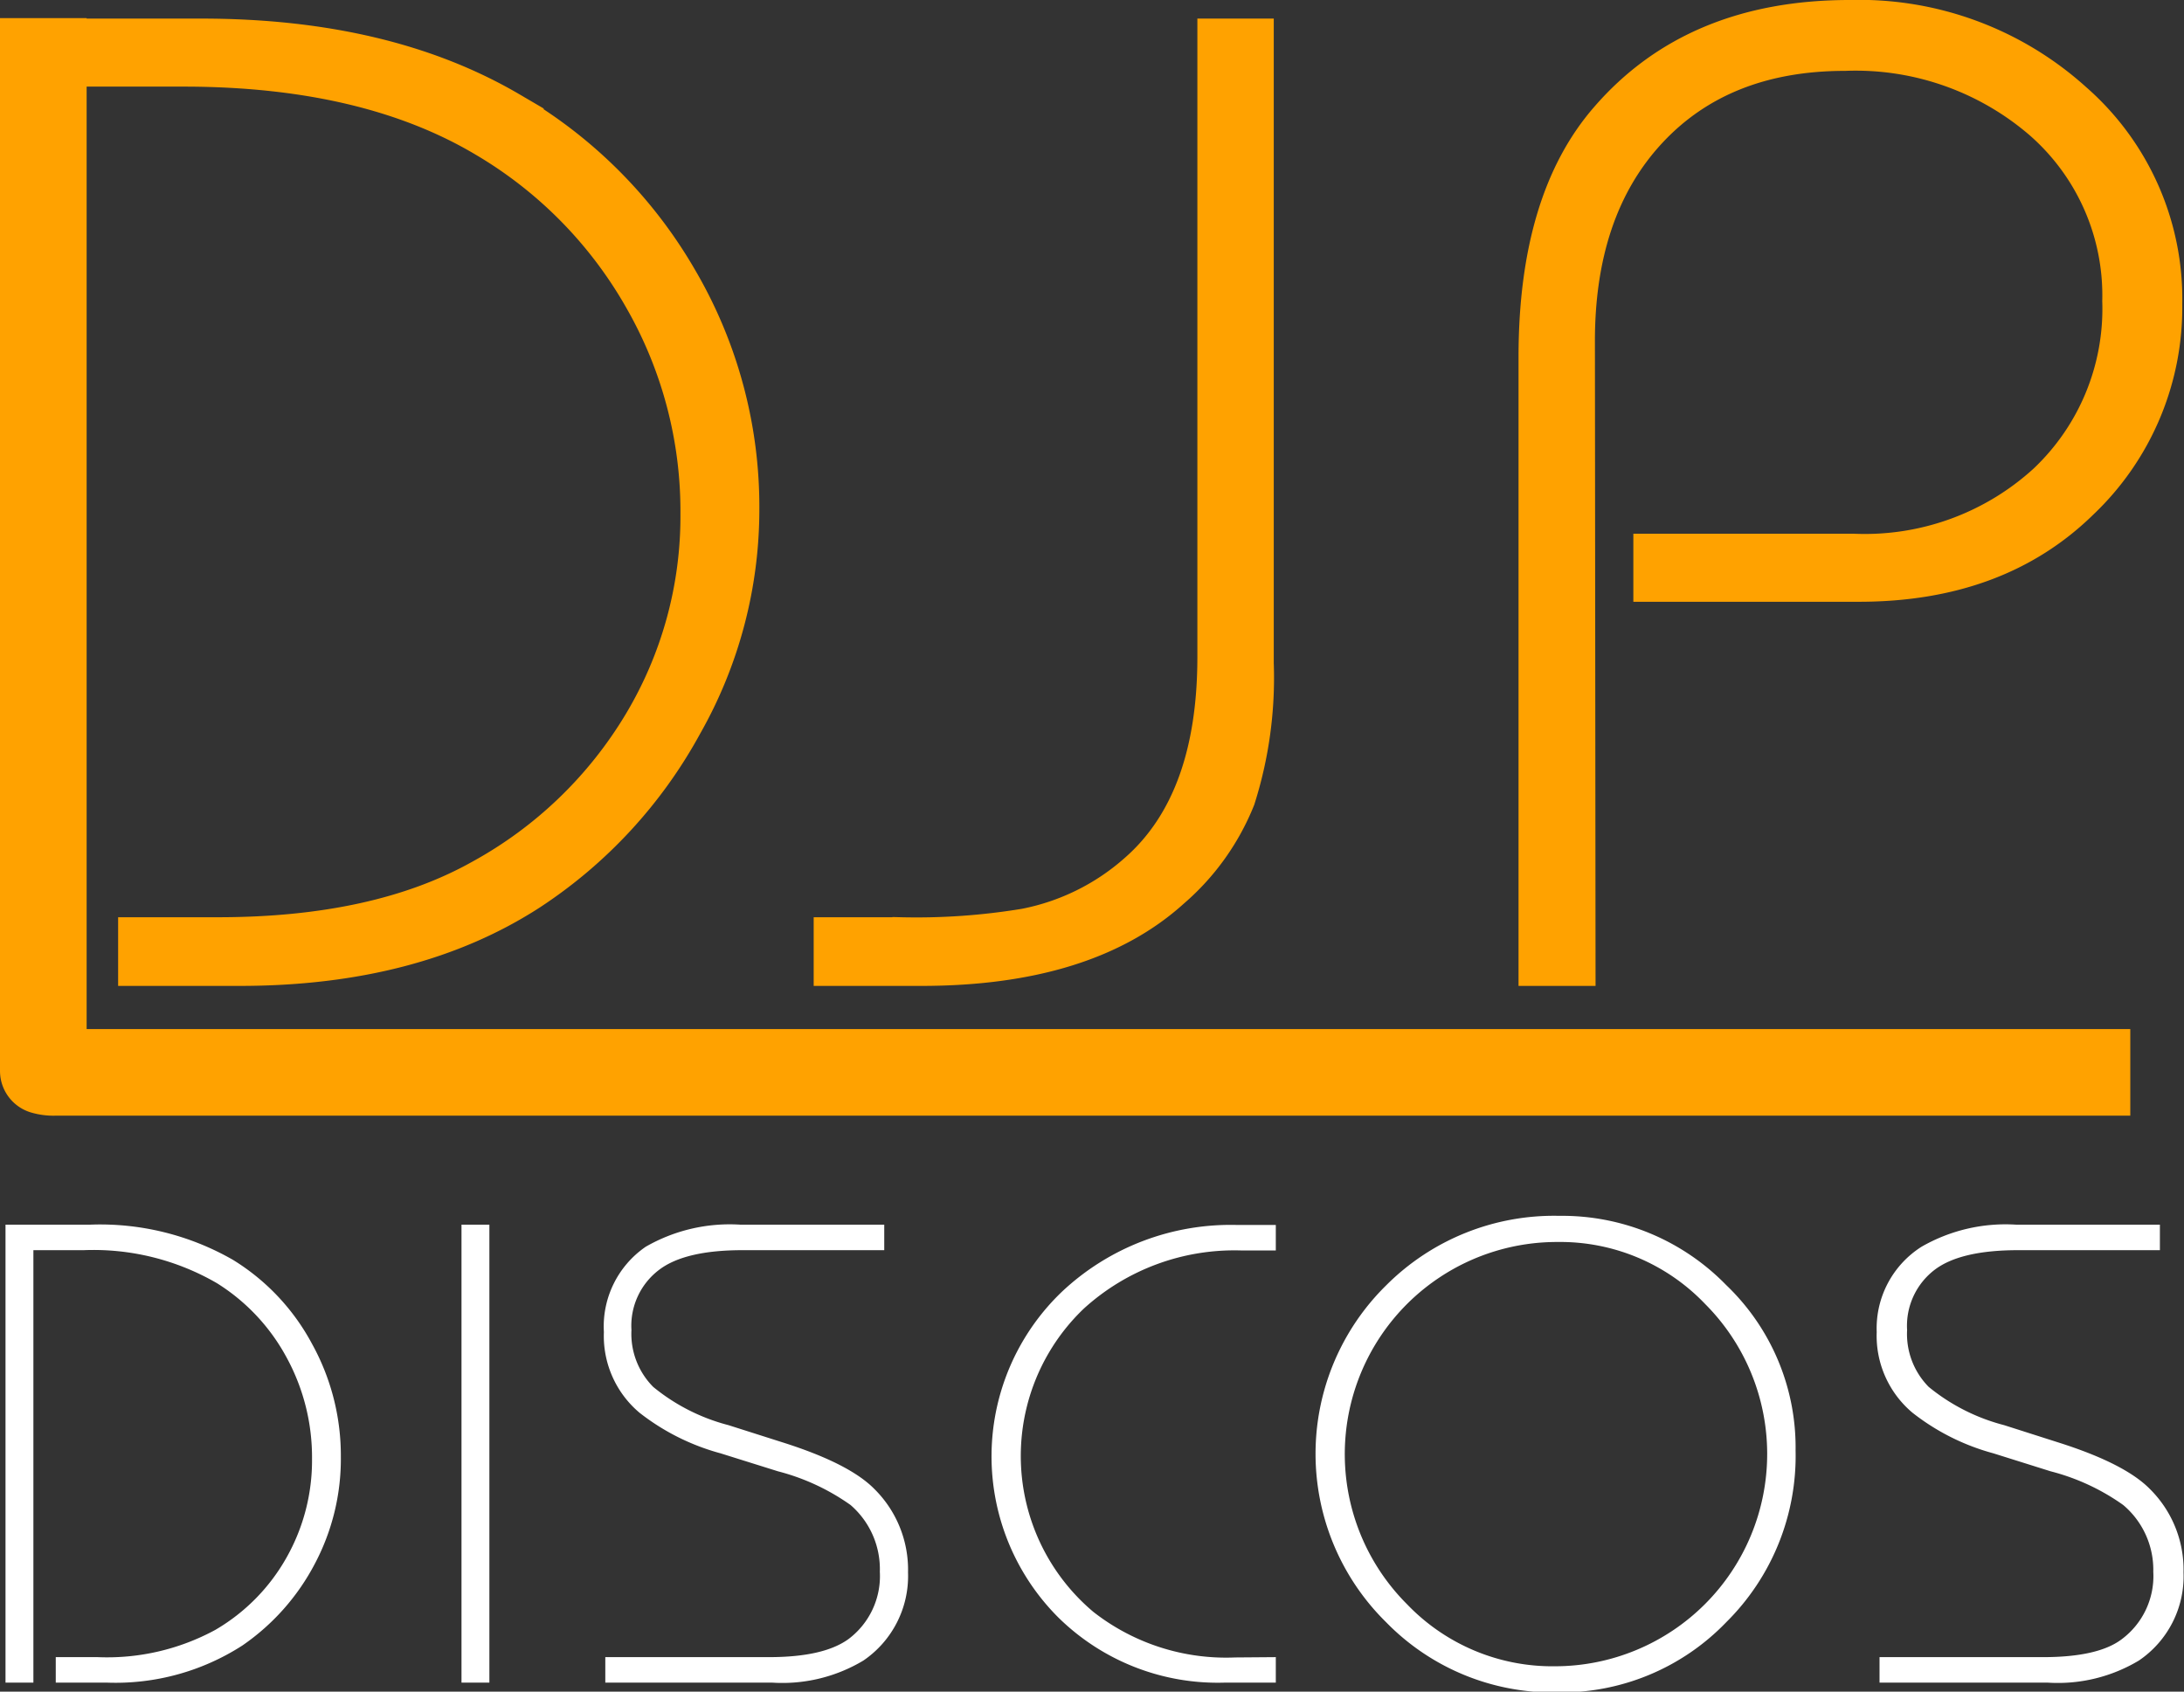 <svg xmlns="http://www.w3.org/2000/svg" viewBox="0 0 138.66 107.41"><rect x="0" y="0" width="138.66" height="107.41" fill="#333333" stroke="none"/><defs><style>.cls-3{stroke:#ffa200}.cls-2{fill:#fff}.cls-3{fill:#ffa200;stroke-miterlimit:10}</style></defs><g id="Layer_2" data-name="Layer 2"><g id="Logo"><path d="M135.25 68.09H3.46a2.27 2.27 0 0 1-.71-.09V1.15" style="stroke:#ffa200;fill:none;stroke-linejoin:round;stroke-width:5.5px"/><path class="cls-2" d="M2.12 106.84H.35V77.76h5.36A16.94 16.94 0 0 1 14.8 80a14 14 0 0 1 5 5.31 14.66 14.66 0 0 1 1.84 7.19A14.22 14.22 0 0 1 20 99.27a14.39 14.39 0 0 1-4.61 5.21 14.87 14.87 0 0 1-8.56 2.36H3.54v-1.62H6.2a14.39 14.39 0 0 0 7.47-1.73 12.28 12.28 0 0 0 4.52-4.59 12.52 12.52 0 0 0 1.62-6.27 13.22 13.22 0 0 0-1.6-6.41 12.61 12.61 0 0 0-4.43-4.74 15.62 15.62 0 0 0-8.47-2.1H2.12ZM31.07 106.84H29.3V77.76h1.77ZM38.43 106.84v-1.62H48.8c2.34 0 4-.38 5.06-1.14a5 5 0 0 0 2-4.28A5.38 5.38 0 0 0 54 95.56a14 14 0 0 0-4.61-2.14l-3.64-1.14a14.47 14.47 0 0 1-5.15-2.58 6.37 6.37 0 0 1-2.26-5.12A6.14 6.14 0 0 1 41 79.16a10.7 10.7 0 0 1 6-1.4h9.14v1.62h-9q-3.63 0-5.27 1.23a4.45 4.45 0 0 0-1.78 3.84 4.78 4.78 0 0 0 1.38 3.61 12.46 12.46 0 0 0 4.78 2.43l3.55 1.13c2.75.88 4.66 1.85 5.72 2.93a7.21 7.21 0 0 1 2.13 5.29 6.49 6.49 0 0 1-2.84 5.6 10 10 0 0 1-5.76 1.4ZM81 105.22v1.62h-3.29a14.42 14.42 0 0 1-10.53-4.15A14.46 14.46 0 0 1 67.44 82a15.63 15.63 0 0 1 11.11-4.22H81v1.62h-2.14a14.2 14.2 0 0 0-10.06 3.7 12.94 12.94 0 0 0 .62 19.25 13.67 13.67 0 0 0 9 2.89ZM99 77.2a14.53 14.53 0 0 1 10.59 4.39A14.26 14.26 0 0 1 114 92.1a14.86 14.86 0 0 1-4.4 10.9 14.55 14.55 0 0 1-10.75 4.46A14.79 14.79 0 0 1 88 103a15 15 0 0 1 0-21.38 15.05 15.05 0 0 1 11-4.42Zm-.09 1.66a13.47 13.47 0 0 0-9.58 23 12.77 12.77 0 0 0 9.4 3.94 13.48 13.48 0 0 0 9.53-23 12.71 12.71 0 0 0-9.36-3.94ZM119.33 106.84v-1.62h10.38c2.33 0 4-.38 5-1.14a5 5 0 0 0 2-4.28 5.38 5.38 0 0 0-1.91-4.24 13.91 13.91 0 0 0-4.61-2.14l-3.63-1.14a14.38 14.38 0 0 1-5.14-2.58 6.38 6.38 0 0 1-2.27-5.12 6.14 6.14 0 0 1 2.85-5.42 10.7 10.7 0 0 1 6-1.4h9.13v1.62h-9q-3.64 0-5.28 1.23a4.47 4.47 0 0 0-1.77 3.84 4.78 4.78 0 0 0 1.37 3.61 12.51 12.51 0 0 0 4.79 2.43l3.54 1.13c2.75.88 4.66 1.85 5.72 2.93a7.21 7.21 0 0 1 2.13 5.29 6.46 6.46 0 0 1-2.84 5.6 10 10 0 0 1-5.76 1.4Z"/><path class="cls-3" d="M4.89 62.1H1V1.68h11.77q11.86 0 19.94 4.73a30 30 0 0 1 11 11 29.25 29.25 0 0 1 4 14.94 28.35 28.35 0 0 1-3.7 14A30.33 30.33 0 0 1 34 57.2q-7.57 4.9-18.77 4.9H8v-3.36h5.84q10 0 16.39-3.59a26.31 26.31 0 0 0 9.92-9.54 24.93 24.93 0 0 0 3.55-13 26.45 26.45 0 0 0-3.5-13.31 26.89 26.89 0 0 0-9.73-9.9Q23.18 5.05 11.89 5h-7ZM80.37 1.68v40.43a26 26 0 0 1-1.21 8.82A15.69 15.69 0 0 1 74.83 57q-5.64 5.1-16.34 5.1h-6.33v-3.36h5a41.71 41.71 0 0 0 7.79-.54 14.32 14.32 0 0 0 6.81-3.37q4.75-4.17 4.76-13.08V1.68ZM100.8 62.1h-3.89V22.67q0-10.17 4.67-15.54Q107.31.5 117.43.5a21 21 0 0 1 14.69 5.41 17.37 17.37 0 0 1 5.93 13.4 17.64 17.64 0 0 1-5.49 13q-5.51 5.4-14.54 5.4H104.2v-3.32h13.52a16.39 16.39 0 0 0 11.73-4.27 14.46 14.46 0 0 0 4.52-11 14 14 0 0 0-4.77-10.9A17.42 17.42 0 0 0 117.14 4q-7.59 0-12 4.77t-4.38 13Z"/></g></g></svg>